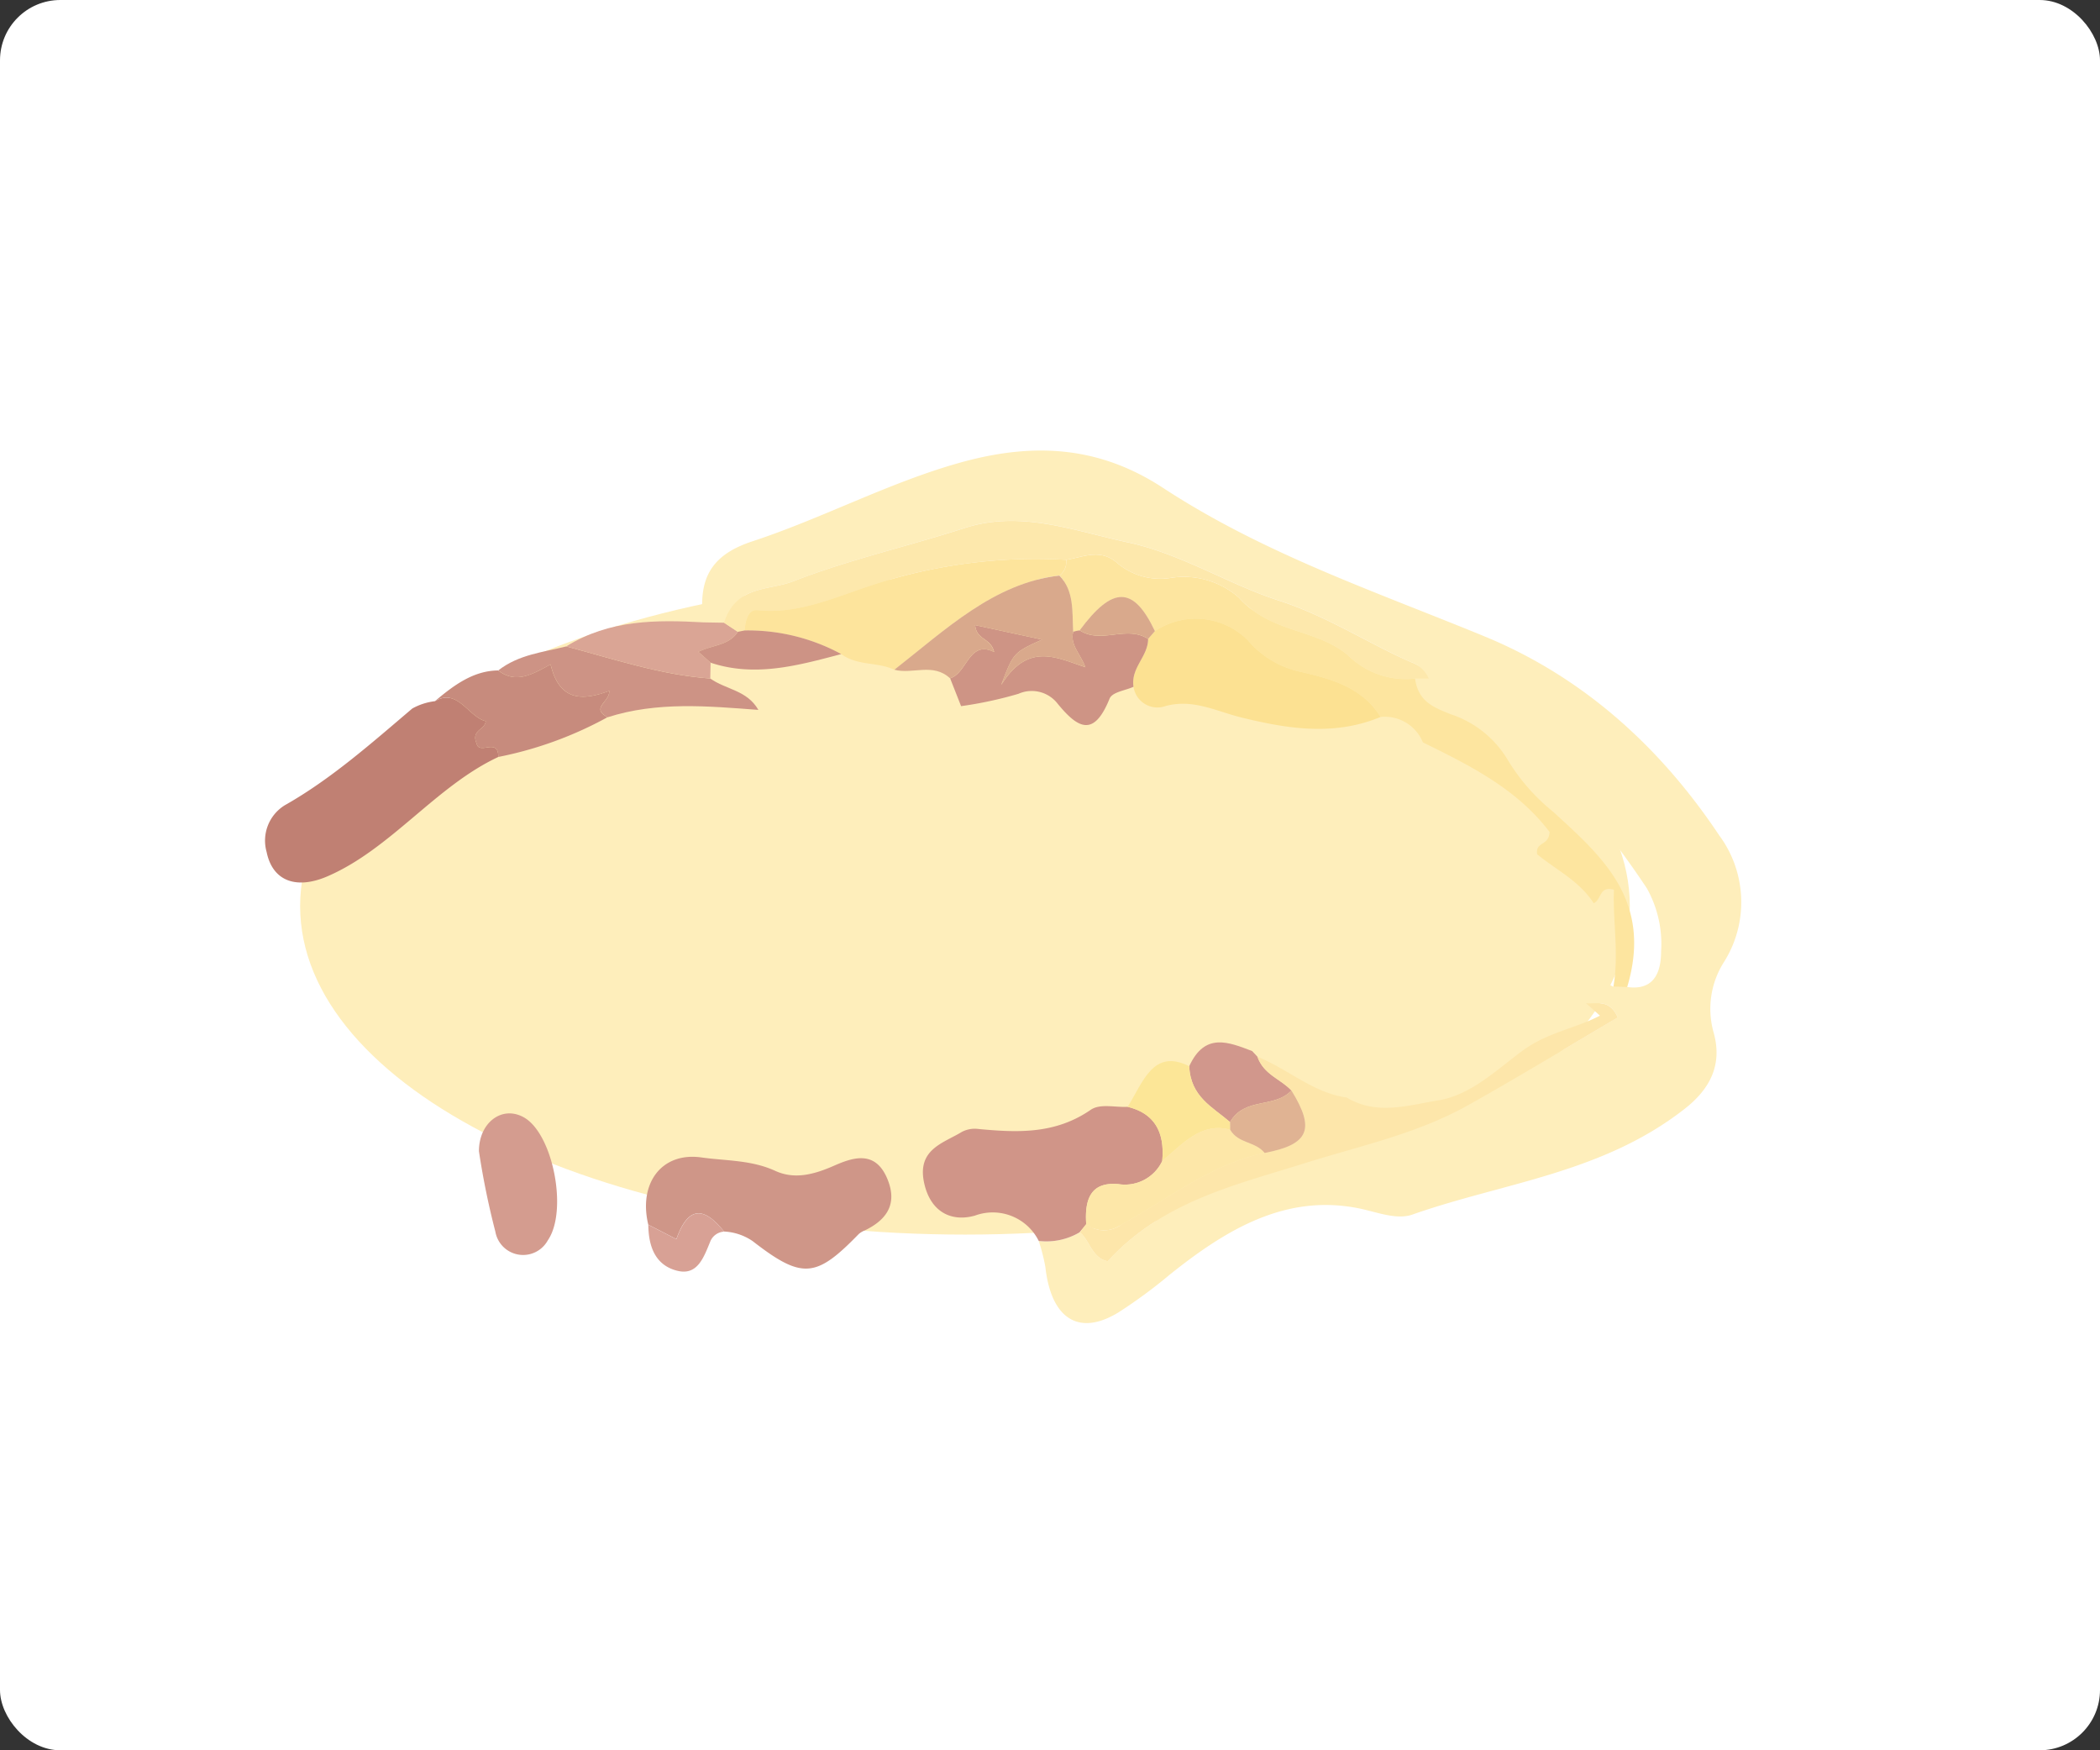 <svg xmlns="http://www.w3.org/2000/svg" xmlns:xlink="http://www.w3.org/1999/xlink" width="174" height="145" viewBox="0 0 174 145">
  <rect x="0" y="0" width="174" height="145" fill="#333333" stroke="none"/>
  <defs>
    <clipPath id="clip-path">
      <rect id="長方形_178" data-name="長方形 178" width="174" height="145" transform="translate(0 0)" fill="none" stroke="#707070" stroke-width="1"/>
    </clipPath>
    <clipPath id="clip-path-2">
      <rect id="長方形_173" data-name="長方形 173" width="122.282" height="72.283" fill="none"/>
    </clipPath>
  </defs>
  <g id="グループ_124" data-name="グループ 124" transform="translate(-805 -1198)">
    <rect id="長方形_176" data-name="長方形 176" width="174" height="145" rx="5" transform="translate(805 1198)" fill="#fff"/>
    <g id="マスクグループ_83" data-name="マスクグループ 83" transform="translate(805 1198)" clip-path="url(#clip-path)">
      <g id="グループ_114" data-name="グループ 114" transform="translate(21.992 37.325)">
        <g id="グループ_113" data-name="グループ 113" clip-path="url(#clip-path-2)">
          <path id="パス_2730" data-name="パス 2730" d="M114.333,42.423c0,15.033-24.663,27.219-55.086,27.219S4.159,57.456,4.159,42.423,28.822,15.2,59.246,15.2s55.086,12.186,55.086,27.219" transform="translate(-1.283 -4.689)" fill="#feeebb"/>
          <path id="パス_2731" data-name="パス 2731" d="M52.436,14.234c-.518-3.757.768-5.636,4.059-6.716,5.778-1.9,11.279-4.852,17.144-6.5C79.469-.619,84.992-.521,90.5,3.086c8.377,5.486,17.639,8.6,26.673,12.32C125,18.632,131.5,24.239,136.6,31.888a9.3,9.3,0,0,1,.379,10.5,7.217,7.217,0,0,0-.838,5.86c.727,2.652-.311,4.648-2.412,6.291-6.839,5.348-14.975,6.094-22.562,8.757-1.311.461-2.955-.216-4.424-.514-6.031-1.22-10.95,1.706-15.668,5.483A41.744,41.744,0,0,1,86.8,71.41c-3.278,1.994-5.562.506-6.038-3.769a15.415,15.415,0,0,0-.552-2.162,5.406,5.406,0,0,0,3.4-.722c.832.666,1,2.15,2.321,2.4,4.526-4.965,10.587-6.318,16.337-8.128,4.582-1.442,9.268-2.415,13.571-4.83,4.147-2.328,8.229-4.812,12.352-7.236-.707-1.569-1.746-1.1-2.634-1.182-3.293,1.432-6.48.846-9.621-.665,2.055.009,4.114-.053,6.166.051a3.387,3.387,0,0,0,3.542-2.017c.937-.062,1.414.933,2.176,1.27l1.141.021c1.928.281,2.819-.817,2.818-2.948a9.431,9.431,0,0,0-1.182-5.231c-4.89-7.351-10.645-13.539-18.072-17.381a2.41,2.41,0,0,0-1.484-1.355c-3.659-1.642-7.019-3.841-10.948-5.108-4.121-1.328-8.073-3.869-12.481-4.811-4.492-.96-8.873-2.7-13.543-1.192C69.34,7.945,64.489,9.032,59.844,10.84c-1.954.761-4.724.295-5.7,3.423l-1.706-.029" transform="translate(-16.137 0)" fill="#feeebb"/>
          <path id="パス_2732" data-name="パス 2732" d="M91.767,88.975a5.4,5.4,0,0,1-3.4.722,4.259,4.259,0,0,0-5.283-2.1c-1.973.558-3.692-.315-4.212-2.7-.611-2.8,1.6-3.3,3.118-4.23a2.314,2.314,0,0,1,1.381-.244c3.206.3,6.342.453,9.3-1.587.784-.541,2.028-.189,3.06-.249,2.116.507,3.11,1.972,2.866,4.493a3.422,3.422,0,0,1-3.614,1.912c-2.172-.207-2.845,1.069-2.683,3.316l-.537.667" transform="translate(-24.292 -24.218)" fill="#d09588"/>
          <path id="パス_2733" data-name="パス 2733" d="M19.294,34.515c-5.173,2.416-8.889,7.61-14.152,9.886C2.587,45.506.6,44.826.1,42.388a3.442,3.442,0,0,1,1.508-3.876C5.431,36.35,8.77,33.387,12.169,30.5a5.1,5.1,0,0,1,1.879-.608c1.891-1.109,2.746,1.286,4.208,1.661-.053.711-1.235.729-.76,1.838.214,1.017,1.811-.539,1.8,1.126" transform="translate(0 -9.129)" fill="#c08073"/>
          <path id="パス_2734" data-name="パス 2734" d="M45.784,90.225c-.829-3.423,1.1-6.04,4.4-5.574,2.033.287,4.127.2,6.113,1.109,1.611.741,3.226.3,4.863-.418,1.559-.685,3.422-1.331,4.427,1.074.919,2.2-.185,3.469-1.869,4.283a1.7,1.7,0,0,0-.5.3c-3.536,3.641-4.678,3.775-8.794.579a4.575,4.575,0,0,0-2.363-.789c-1.511-1.888-2.9-2.347-3.953.627l-2.329-1.2" transform="translate(-14.06 -26.089)" fill="#cf9688"/>
          <path id="パス_2735" data-name="パス 2735" d="M25.558,33.284c.014-1.665-1.583-.109-1.8-1.126-.474-1.109.708-1.127.76-1.838-1.463-.374-2.318-2.77-4.208-1.661,1.572-1.327,3.191-2.526,5.239-2.545,1.45,1.116,2.788.355,4.343-.507.734,3.148,2.744,2.986,4.862,2.2.054.926-1.571,1.386-.149,2.184a31.365,31.365,0,0,1-9.05,3.291" transform="translate(-6.264 -7.897)" fill="#c78b7d"/>
          <path id="パス_2736" data-name="パス 2736" d="M25.58,82.549c-.011-2.372,1.9-3.829,3.706-2.831,2.429,1.338,3.686,7.761,2,10.2a2.334,2.334,0,0,1-4.345-.724,65.22,65.22,0,0,1-1.358-6.643" transform="translate(-7.889 -24.486)" fill="#d49c8f"/>
          <path id="パス_2737" data-name="パス 2737" d="M36.943,29.331c-1.422-.8.2-1.257.149-2.183-2.117.784-4.128.946-4.862-2.2-1.555.862-2.893,1.623-4.343.507,1.7-1.328,3.712-1.506,5.638-1.993,3.951,1.05,7.857,2.367,11.934,2.658,1.3.927,3.039.952,3.986,2.6-4.186-.314-8.375-.708-12.5.613" transform="translate(-8.6 -7.235)" fill="#cd9385"/>
          <path id="パス_2738" data-name="パス 2738" d="M47.973,25.189c-4.077-.29-7.983-1.608-11.934-2.658,3.587-2.225,7.468-2.208,11.375-1.99l1.706.029,1.138.752c-.75,1.142-2.033,1.057-3.273,1.66l1.015.9q-.012.654-.026,1.308" transform="translate(-11.114 -6.306)" fill="#daa595"/>
          <path id="パス_2739" data-name="パス 2739" d="M115.893,71.618c.145.154.289.308.434.463.527,1.491,1.908,1.831,2.82,2.8-1.448,1.516-3.865.514-5.09,2.614-1.435-1.241-3.275-2.088-3.378-4.63,1.3-2.834,3.269-1.988,5.215-1.25" transform="translate(-34.132 -21.865)" fill="#d1978c"/>
          <path id="パス_2740" data-name="パス 2740" d="M108.4,73.556c.1,2.541,1.943,3.388,3.379,4.629.012.21.016.42.009.631-2.4-.643-3.942,1.176-5.625,2.6.243-2.521-.75-3.986-2.866-4.492,1.268-2,2.1-4.883,5.1-3.365" transform="translate(-31.857 -22.553)" fill="#fce697"/>
          <path id="パス_2741" data-name="パス 2741" d="M45.87,92.314l2.329,1.2c1.055-2.974,2.441-2.515,3.953-.627a1.313,1.313,0,0,0-1.129.776c-.563,1.362-1.074,2.9-2.78,2.459-1.722-.442-2.353-1.892-2.373-3.8" transform="translate(-14.146 -28.179)" fill="#d8a195"/>
          <path id="パス_2742" data-name="パス 2742" d="M141.021,48.271c.482-2.747-.057-5.439.048-8.037-1.232-.359-1.01.812-1.676,1.115-1.192-1.854-3.107-2.755-4.688-4.057-.156-1.071.952-.649,1.035-1.841-2.714-3.583-6.6-5.51-10.5-7.429a3.416,3.416,0,0,0-3.508-2.106c-1.568-2.594-4.507-3.228-6.528-3.717a7.891,7.891,0,0,1-4.48-2.649,6.1,6.1,0,0,0-7.689-.743c-1.777-3.75-3.493-3.769-6.233-.067a4.025,4.025,0,0,0-.539.118c-.089-1.645.1-3.383-1.143-4.648a1.429,1.429,0,0,0,.564-1.31c1.41-.221,2.809-.956,4.2.234a5.5,5.5,0,0,0,4.534,1.252,6.894,6.894,0,0,1,5.594,1.659c2.722,3.035,6.583,2.513,9.194,4.921a6.8,6.8,0,0,0,5.385,1.769c.254,1.955,1.624,2.411,2.944,2.954a8.624,8.624,0,0,1,4.729,3.778,16.427,16.427,0,0,0,3.763,4.3c4.009,3.683,8.293,7.322,6.138,14.53l-1.141-.021" transform="translate(-29.334 -3.846)" fill="#fde59f"/>
          <path id="パス_2743" data-name="パス 2743" d="M112.2,21.487a6.8,6.8,0,0,1-5.385-1.769c-2.612-2.407-6.472-1.886-9.194-4.921a6.9,6.9,0,0,0-5.594-1.659,5.492,5.492,0,0,1-4.534-1.252c-1.389-1.19-2.788-.455-4.2-.234a43.541,43.541,0,0,0-15.718,1.977c-3.253,1.026-6.385,2.571-9.883,2.194-.748-.081-.981.873-1.046,1.68l-.559.113-1.138-.752c.979-3.128,3.748-2.662,5.7-3.423,4.645-1.809,9.5-2.894,14.228-4.421,4.67-1.507,9.051.232,13.543,1.192,4.408.942,8.36,3.483,12.481,4.811,3.929,1.266,7.29,3.466,10.949,5.108a2.409,2.409,0,0,1,1.483,1.355l-1.138,0" transform="translate(-16.947 -2.599)" fill="#fde8ac"/>
          <path id="パス_2744" data-name="パス 2744" d="M115.1,73.432c-.911-.972-2.293-1.311-2.819-2.8,2.5,1,4.666,3.017,7.391,3.378,2.5,1.5,5.057.652,7.6.237,2.69-.44,4.829-2.524,6.922-4.074,2.107-1.561,4.318-1.836,6.471-2.943L139.51,66.2c.888.086,1.927-.387,2.634,1.183-4.123,2.423-8.2,4.907-12.352,7.235-4.3,2.416-8.989,3.388-13.571,4.83-5.751,1.81-11.812,3.163-16.338,8.128-1.32-.252-1.489-1.736-2.321-2.4L98.1,84.5a2.389,2.389,0,0,0,2.874.059c3.908-2.144,7.536-5.052,11.907-5.96,3.668-.7,4.21-1.959,2.22-5.171" transform="translate(-30.088 -20.414)" fill="#fde6aa"/>
          <path id="パス_2745" data-name="パス 2745" d="M105.762,21.173a6.1,6.1,0,0,1,7.689.742,7.89,7.89,0,0,0,4.481,2.65c2.021.489,4.96,1.123,6.528,3.717-3.84,1.6-7.693.99-11.536.045-2.058-.506-3.988-1.561-6.258-.954a2,2,0,0,1-2.676-1.591c-.239-1.583,1.2-2.481,1.211-3.962l.562-.647" transform="translate(-32.061 -6.213)" fill="#fce192"/>
          <path id="パス_2746" data-name="パス 2746" d="M57.407,18.907c.064-.808.3-1.761,1.046-1.681,3.5.377,6.63-1.167,9.883-2.193a43.523,43.523,0,0,1,15.717-1.977,1.426,1.426,0,0,1-.563,1.31c-5.408.605-9.425,4.471-13.673,7.8-1.414-.673-3.058-.306-4.4-1.3a16.249,16.249,0,0,0-8.009-1.958" transform="translate(-17.704 -4.004)" fill="#fde49c"/>
          <path id="パス_2747" data-name="パス 2747" d="M98.434,22.056c-.013,1.48-1.45,2.378-1.211,3.962-.684.319-1.757.425-1.986.99-1.305,3.217-2.62,2.461-4.3.414a2.712,2.712,0,0,0-3.25-.82,32.783,32.783,0,0,1-4.751,1.022l-.909-2.307c1.407-.407,1.575-3.228,3.648-2.175-.27-1.194-1.466-.97-1.574-2.231l5.55,1.2c-2.375,1.08-2.375,1.08-3.394,3.763C88.492,22.3,90.817,23.6,93.236,24.4c-.463-1.2-1.276-1.84-1.013-2.939a3.819,3.819,0,0,1,.539-.117c1.8,1.169,3.869-.458,5.671.714" transform="translate(-25.295 -6.449)" fill="#ce9485"/>
          <path id="パス_2748" data-name="パス 2748" d="M90.166,19.631c-.264,1.1.548,1.738,1.012,2.939-2.419-.8-4.743-2.1-6.985,1.477,1.019-2.683,1.019-2.683,3.394-3.763l-5.55-1.2c.109,1.261,1.3,1.037,1.574,2.231-2.073-1.053-2.241,1.768-3.648,2.175-1.414-1.314-3.094-.308-4.614-.71,4.248-3.325,8.265-7.191,13.673-7.8,1.244,1.266,1.054,3,1.143,4.648" transform="translate(-23.237 -4.621)" fill="#d9a98c"/>
          <path id="パス_2749" data-name="パス 2749" d="M55.7,21.549a16.249,16.249,0,0,1,8.009,1.958c-3.574.943-7.146,1.941-10.827.714l-1.015-.9c1.241-.6,2.523-.517,3.273-1.66l.56-.112" transform="translate(-15.995 -6.646)" fill="#cd9385"/>
          <path id="パス_2750" data-name="パス 2750" d="M113.11,83.218c-4.372.907-8,3.816-11.908,5.96a2.388,2.388,0,0,1-2.873-.059c-.163-2.248.51-3.524,2.682-3.317a3.421,3.421,0,0,0,3.614-1.912c1.683-1.423,3.228-3.241,5.625-2.6.685,1.175,2.076.948,2.86,1.928" transform="translate(-30.317 -25.029)" fill="#fde7a8"/>
          <path id="パス_2751" data-name="パス 2751" d="M118.432,81.831c-.784-.979-2.175-.752-2.86-1.928.008-.21,0-.42-.009-.63,1.224-2.1,3.641-1.1,5.09-2.614,1.989,3.213,1.448,4.473-2.221,5.172" transform="translate(-35.639 -23.641)" fill="#e0b393"/>
          <path id="パス_2752" data-name="パス 2752" d="M103.223,21.017c-1.8-1.172-3.868.455-5.671-.714,2.741-3.7,4.456-3.684,6.233.066l-.562.647" transform="translate(-30.084 -5.41)" fill="#d9a98c"/>
        </g>
      </g>
    </g>
  </g>
</svg>
